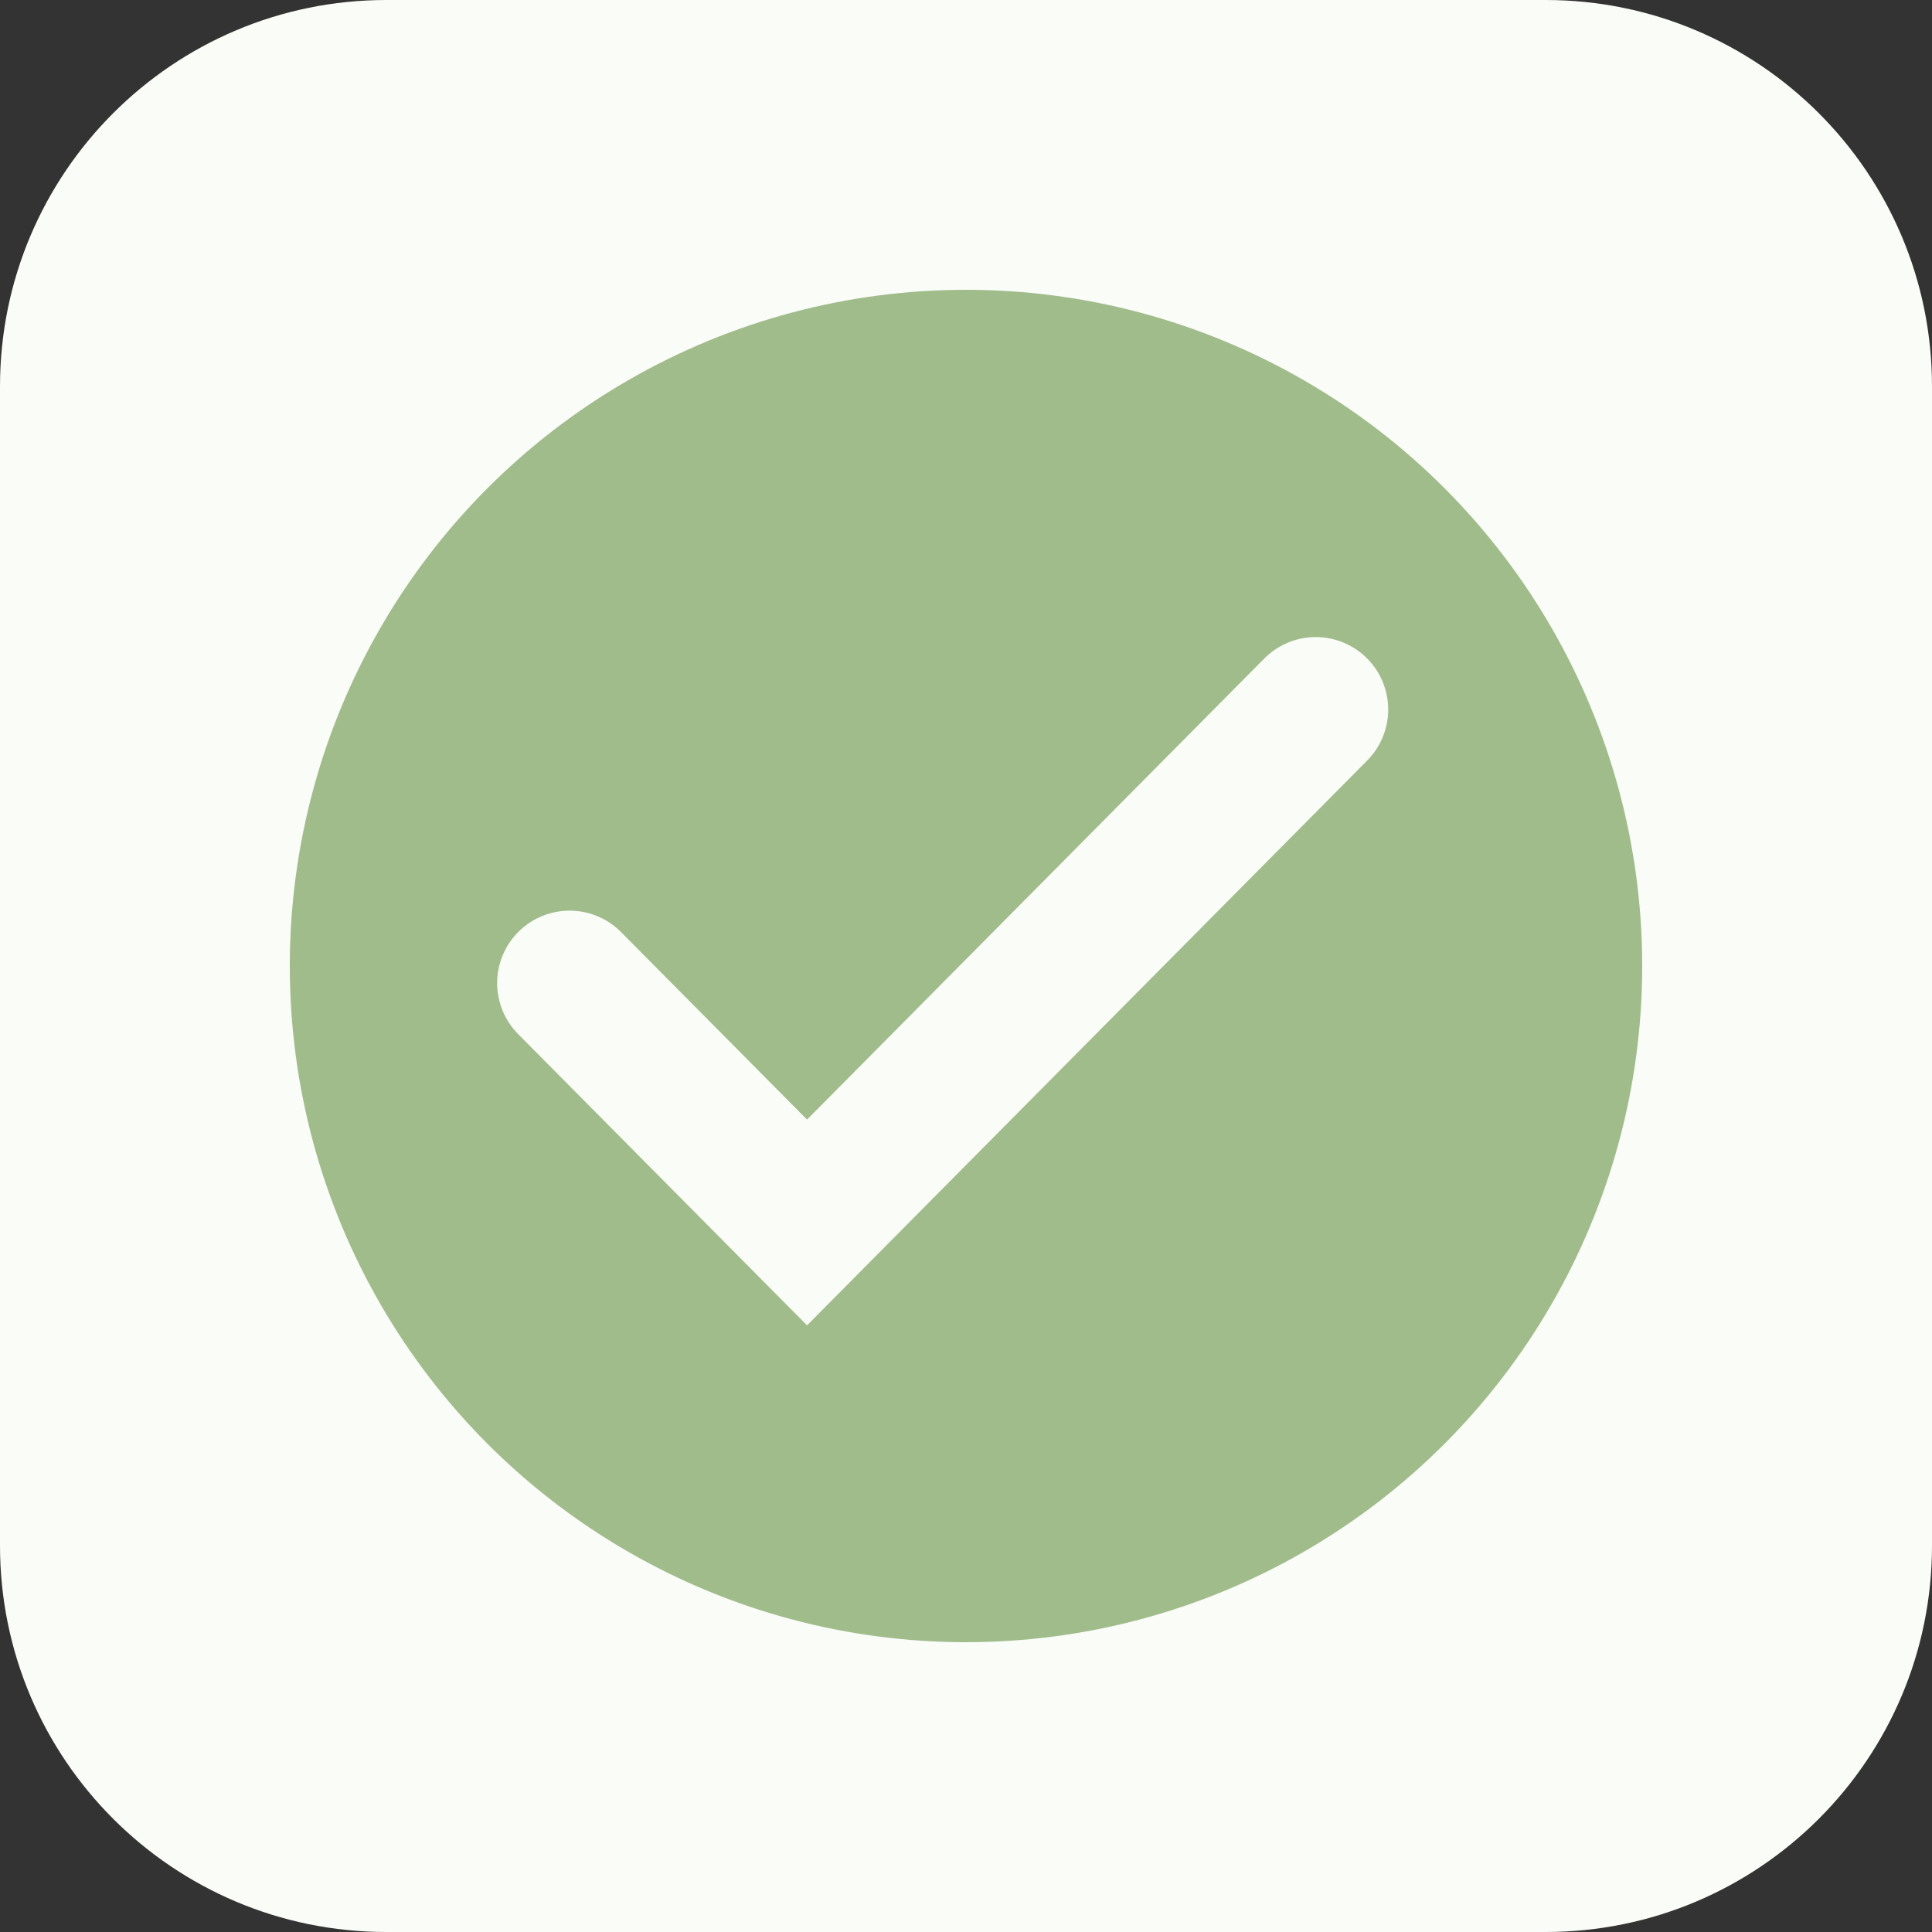 <svg width="40" height="40" viewBox="0 0 40 40" fill="none" xmlns="http://www.w3.org/2000/svg">
<rect x="0" y="0" width="40" height="40" fill="#333333" stroke="none"/>
<path d="M0 8C0 3.582 3.582 0 8 0L32 0C36.418 0 40 3.582 40 8V32C40 36.418 36.418 40 32 40H8C3.582 40 0 36.418 0 32L0 8Z" fill="#F9FCF7"/>
<circle cx="20" cy="20" r="14" fill="#A1BC8B"/>
<path d="M11.793 20.354L16.709 25.31L27.241 14.69" stroke="#F9FCF7" stroke-width="3" stroke-linecap="round"/>
</svg>
